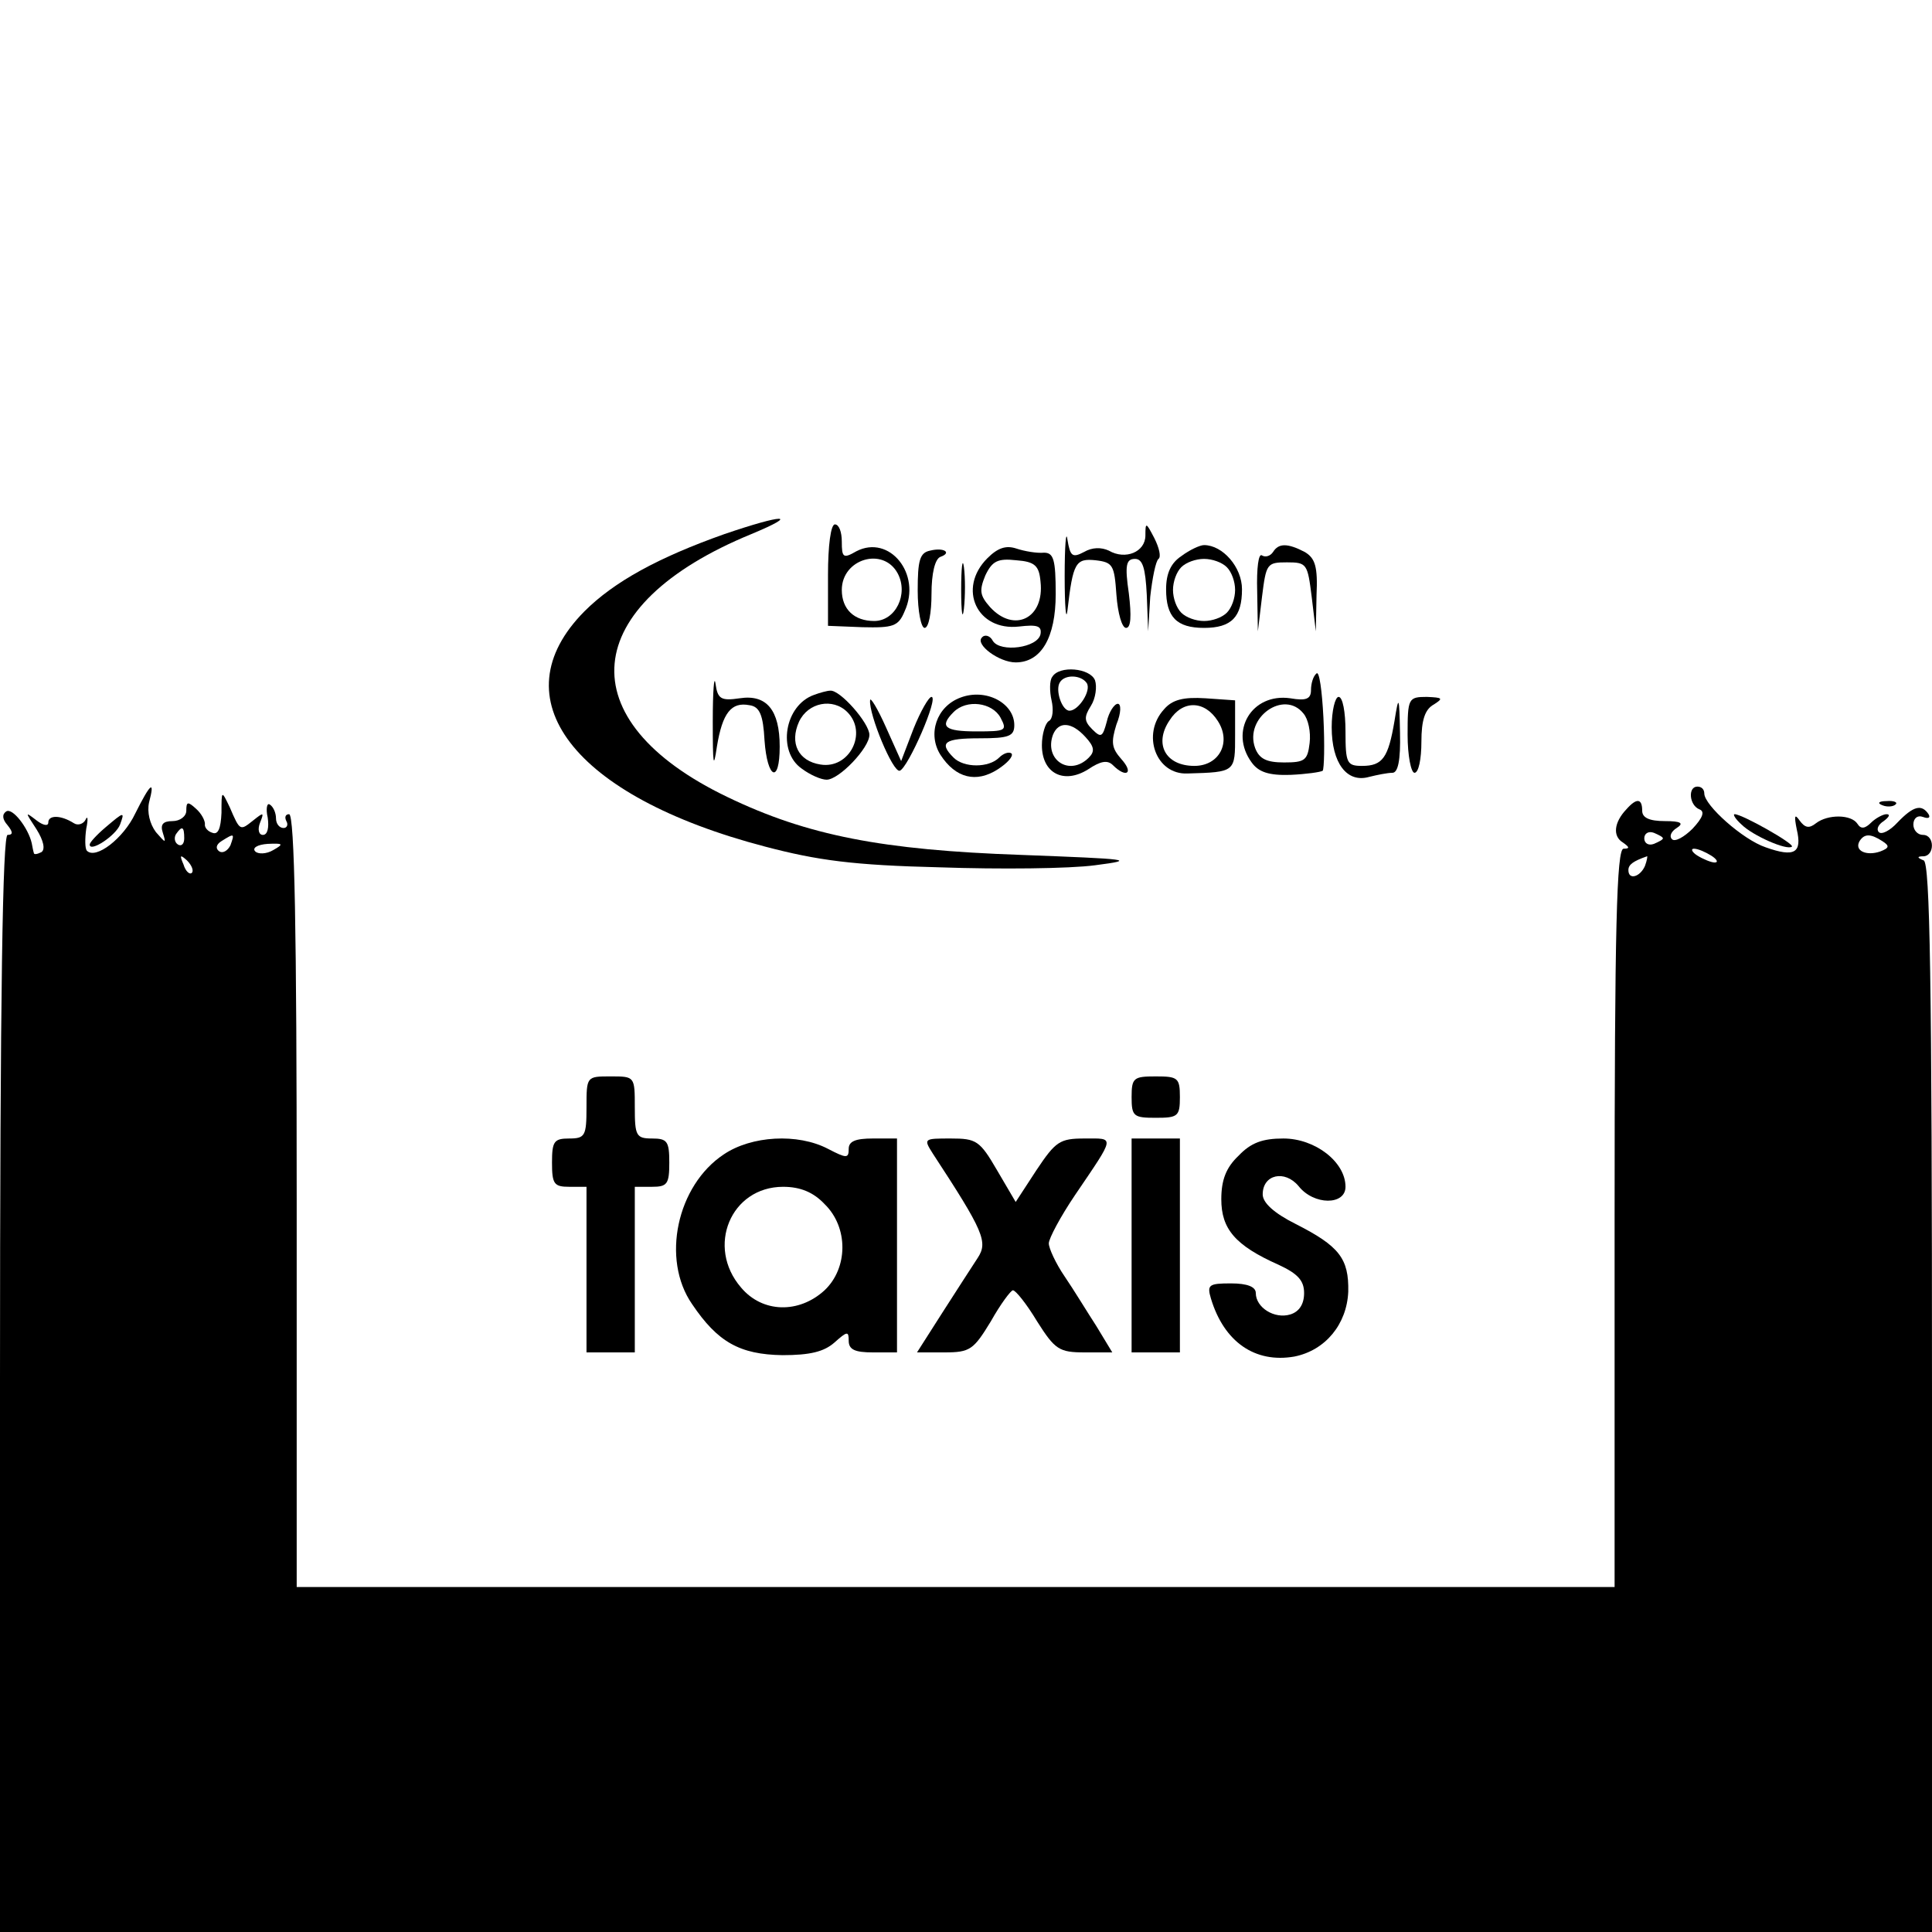 <?xml version="1.0" standalone="no"?>
<!DOCTYPE svg PUBLIC "-//W3C//DTD SVG 20010904//EN"
 "http://www.w3.org/TR/2001/REC-SVG-20010904/DTD/svg10.dtd">
<svg version="1.0" xmlns="http://www.w3.org/2000/svg"
 width="280pt" height="280pt" viewBox="0 0 280 280"
 preserveAspectRatio="xMidYMid meet">
<g transform="translate(0,280) scale(0.1,-0.1)"
fill="#000000" stroke="none">
<path d="M1050 2026 c-96 -34 -160 -69 -203 -112 -125 -126 -17 -268 262 -341
76 -20 128 -27 253 -30 87 -3 188 -2 225 3 62 8 51 9 -107 15 -201 7 -310 28
-426 84 -231 111 -216 278 35 381 72 30 46 29 -39 0z"/>
<path d="M1200 1967 l0 -74 50 -2 c44 -1 52 1 61 23 25 54 -22 112 -70 87 -19
-11 -21 -9 -21 14 0 14 -4 25 -10 25 -6 0 -10 -31 -10 -73z m101 2 c16 -30 -3
-69 -34 -69 -29 0 -47 17 -47 45 0 45 60 63 81 24z"/>
<path d="M1543 1965 c0 -44 2 -66 4 -50 8 70 12 76 41 73 25 -3 27 -7 30 -50
2 -27 8 -48 14 -48 7 0 8 17 4 50 -6 41 -4 50 9 50 11 0 15 -13 17 -52 l2 -53
3 50 c3 27 8 52 12 55 4 3 1 16 -6 30 -12 23 -13 24 -13 4 0 -24 -29 -36 -53
-22 -11 5 -24 5 -36 -2 -17 -9 -20 -6 -24 18 -2 15 -4 -9 -4 -53z"/>
<path d="M1348 2002 c-15 -3 -18 -14 -18 -58 0 -30 5 -54 10 -54 6 0 10 22 10
49 0 30 5 51 13 54 17 6 5 14 -15 9z"/>
<path d="M1431 1991 c-44 -44 -15 -106 46 -99 26 3 33 1 31 -11 -4 -20 -58
-27 -69 -10 -4 8 -12 10 -16 5 -10 -10 25 -36 49 -36 37 0 58 36 58 99 0 50
-3 60 -17 60 -10 -1 -28 2 -40 6 -15 5 -27 1 -42 -14z m77 -34 c6 -53 -38 -75
-73 -37 -15 17 -16 24 -7 46 10 21 18 25 45 22 27 -2 33 -8 35 -31z"/>
<path d="M1712 1994 c-15 -10 -22 -25 -22 -48 0 -40 15 -56 55 -56 40 0 55 16
55 56 0 32 -28 64 -55 64 -6 0 -21 -7 -33 -16z m66 -16 c7 -7 12 -21 12 -33 0
-12 -5 -26 -12 -33 -7 -7 -21 -12 -33 -12 -12 0 -26 5 -33 12 -7 7 -12 21 -12
33 0 12 5 26 12 33 7 7 21 12 33 12 12 0 26 -5 33 -12z"/>
<path d="M1845 2000 c-4 -6 -11 -8 -16 -5 -5 4 -8 -18 -7 -52 l1 -58 6 50 c6
48 7 50 36 50 29 0 30 -2 36 -50 l6 -50 1 52 c2 42 -2 54 -17 63 -25 13 -38
13 -46 0z"/>
<path d="M1393 1945 c0 -33 2 -45 4 -27 2 18 2 45 0 60 -2 15 -4 0 -4 -33z"/>
<path d="M1033 1755 c0 -64 1 -71 6 -37 8 49 21 65 47 60 15 -2 20 -14 22 -51
4 -56 22 -64 22 -9 0 53 -19 76 -58 70 -27 -4 -32 -1 -35 21 -2 14 -4 -10 -4
-54z"/>
<path d="M1525 1819 c-4 -5 -4 -21 -1 -34 3 -13 2 -27 -4 -30 -5 -3 -10 -19
-10 -35 0 -41 32 -57 67 -35 18 12 28 14 36 6 19 -19 31 -12 12 9 -14 16 -15
24 -7 50 7 17 7 30 2 30 -5 0 -13 -12 -16 -26 -6 -22 -8 -24 -21 -11 -12 12
-12 18 -2 34 7 11 9 28 6 37 -7 18 -52 22 -62 5z m50 -9 c7 -11 -12 -40 -25
-40 -11 0 -21 30 -14 41 7 12 31 11 39 -1z m-2 -78 c13 -14 14 -21 5 -30 -28
-28 -65 -3 -52 33 8 20 27 19 47 -3z"/>
<path d="M1908 1824 c-5 -4 -8 -15 -8 -24 0 -13 -7 -16 -30 -12 -56 8 -89 -48
-56 -93 10 -14 25 -19 56 -18 23 1 44 4 47 6 2 3 3 37 1 77 -2 39 -6 68 -10
64z m-19 -58 c7 -8 11 -27 9 -43 -3 -25 -7 -28 -37 -28 -25 0 -36 5 -42 21
-16 44 42 85 70 50z"/>
<path d="M1180 1793 c-43 -15 -54 -82 -18 -107 12 -9 28 -16 36 -16 18 0 62
46 62 65 0 17 -43 66 -57 64 -4 0 -15 -3 -23 -6z m48 -25 c30 -30 3 -83 -39
-76 -32 5 -45 31 -31 62 13 28 49 35 70 14z"/>
<path d="M1392 1789 c-35 -13 -48 -53 -29 -83 22 -34 52 -41 83 -21 14 9 23
19 20 23 -4 3 -12 0 -18 -6 -15 -15 -51 -15 -66 0 -22 22 -13 28 38 28 42 0
50 3 50 19 0 32 -41 54 -78 40z m58 -29 c10 -19 8 -20 -35 -20 -46 0 -54 7
-33 28 19 19 56 14 68 -8z"/>
<path d="M1261 1785 c-2 -20 33 -105 43 -102 12 4 57 107 46 107 -4 0 -16 -21
-26 -46 l-18 -47 -22 49 c-12 27 -23 45 -23 39z"/>
<path d="M1687 1772 c-33 -36 -12 -95 34 -93 70 2 69 2 69 56 l0 50 -43 3
c-32 2 -48 -2 -60 -16z m78 -17 c20 -31 2 -65 -34 -65 -42 0 -59 32 -36 66 19
30 51 29 70 -1z"/>
<path d="M1930 1746 c0 -52 22 -81 54 -72 12 3 27 6 34 6 8 0 12 18 11 58 -1
54 -2 55 -8 17 -9 -53 -17 -65 -47 -65 -22 0 -24 4 -24 50 0 28 -4 50 -10 50
-5 0 -10 -20 -10 -44z"/>
<path d="M2040 1735 c0 -30 5 -55 10 -55 6 0 10 20 10 45 0 31 5 47 18 54 14
9 13 10 -10 11 -27 0 -28 -2 -28 -55z"/>
<path d="M196 1621 c-17 -36 -57 -67 -70 -54 -3 3 -3 18 -1 32 3 14 2 20 -1
13 -3 -6 -11 -9 -17 -5 -19 12 -37 12 -37 1 0 -6 -8 -4 -17 3 -17 13 -17 13 0
-13 10 -16 13 -29 7 -33 -6 -3 -11 -4 -11 -1 -1 3 -2 9 -3 14 -5 22 -28 52
-37 46 -6 -4 -6 -11 2 -20 8 -10 8 -14 0 -14 -7 0 -11 -224 -11 -795 l0 -795
1400 0 1400 0 0 774 c0 610 -3 775 -12 779 -10 4 -10 6 0 6 16 1 16 31 -1 31
-8 0 -14 7 -14 15 0 9 6 14 14 11 8 -3 11 -1 8 4 -10 15 -22 12 -45 -12 -11
-12 -23 -18 -27 -14 -4 4 -1 11 7 16 8 6 10 10 4 10 -5 0 -16 -6 -22 -12 -9
-9 -15 -10 -20 -2 -9 14 -43 14 -60 1 -10 -8 -16 -7 -24 4 -7 10 -8 7 -4 -13
8 -34 -3 -41 -45 -26 -33 11 -89 61 -89 78 0 6 -4 10 -10 10 -14 0 -12 -27 3
-33 8 -3 5 -12 -10 -28 -12 -12 -26 -20 -30 -15 -4 4 -1 11 7 16 11 7 6 10
-17 10 -23 0 -33 5 -33 15 0 18 -8 19 -23 2 -18 -19 -20 -39 -5 -48 10 -7 10
-9 1 -9 -10 0 -13 -114 -13 -535 l0 -535 -955 0 -955 0 0 560 c0 387 -3 560
-11 560 -5 0 -7 -4 -4 -10 3 -5 1 -10 -4 -10 -6 0 -11 6 -11 14 0 8 -4 17 -9
20 -4 3 -6 -6 -3 -19 2 -14 0 -25 -7 -25 -6 0 -8 8 -4 18 6 15 5 15 -10 3 -19
-15 -19 -16 -34 19 -12 25 -12 25 -12 -8 -1 -23 -5 -32 -13 -29 -7 2 -12 8
-11 13 0 5 -5 15 -13 22 -12 11 -14 10 -14 -3 0 -8 -9 -15 -20 -15 -14 0 -18
-5 -14 -17 5 -16 4 -15 -10 1 -9 12 -13 29 -10 43 9 34 2 28 -20 -16z m71 -36
c0 -8 -4 -12 -9 -9 -5 3 -6 10 -3 15 9 13 12 11 12 -6z m2143 0 c0 -2 -6 -5
-13 -8 -8 -3 -14 1 -14 8 0 7 6 11 14 8 7 -3 13 -6 13 -8z m-2076 -10 c-4 -8
-11 -12 -16 -9 -6 4 -5 10 3 15 19 12 19 11 13 -6z m2394 6 c11 -7 10 -10 -3
-15 -20 -7 -38 1 -30 15 7 11 16 11 33 0z m-2332 -13 c-10 -6 -22 -6 -26 -2
-5 5 3 10 18 11 22 1 24 0 8 -9z m2084 -8 c8 -5 11 -10 5 -10 -5 0 -17 5 -25
10 -8 5 -10 10 -5 10 6 0 17 -5 25 -10z m-2202 -25 c-3 -3 -9 2 -12 12 -6 14
-5 15 5 6 7 -7 10 -15 7 -18z m2106 10 c-7 -16 -24 -21 -24 -6 0 8 7 13 27 20
1 1 0 -6 -3 -14z"/>
<path d="M2728 1633 c7 -3 16 -2 19 1 4 3 -2 6 -13 5 -11 0 -14 -3 -6 -6z"/>
<path d="M153 1601 c-13 -11 -23 -22 -23 -25 0 -12 38 13 44 29 7 19 6 19 -21
-4z"/>
<path d="M2524 1605 c16 -16 66 -38 73 -32 4 4 -72 47 -83 47 -3 0 1 -7 10
-15z"/>
<path d="M850 1195 c0 -41 -2 -45 -25 -45 -22 0 -25 -4 -25 -35 0 -31 3 -35
25 -35 l25 0 0 -120 0 -120 35 0 35 0 0 120 0 120 25 0 c22 0 25 4 25 35 0 31
-3 35 -25 35 -23 0 -25 4 -25 45 0 45 0 45 -35 45 -35 0 -35 0 -35 -45z"/>
<path d="M1640 1210 c0 -28 3 -30 35 -30 32 0 35 2 35 30 0 28 -3 30 -35 30
-32 0 -35 -2 -35 -30z"/>
<path d="M1049 1127 c-68 -45 -91 -152 -46 -217 37 -55 69 -73 131 -74 40 0
60 5 75 18 19 17 21 17 21 3 0 -13 9 -17 35 -17 l35 0 0 155 0 155 -35 0 c-25
0 -35 -4 -35 -15 0 -14 -3 -14 -30 0 -44 23 -111 19 -151 -8z m146 -72 c35
-34 34 -93 0 -125 -37 -34 -90 -33 -121 4 -51 59 -15 146 61 146 25 0 44 -8
60 -25z"/>
<path d="M1352 1128 c74 -113 80 -128 65 -151 -8 -12 -31 -48 -51 -79 l-37
-58 40 0 c37 0 42 4 67 45 14 25 29 45 32 45 4 0 20 -20 35 -45 26 -41 32 -45
69 -45 l40 0 -23 38 c-13 20 -33 53 -46 72 -13 19 -23 41 -23 48 0 7 17 39 38
70 59 87 58 82 14 82 -36 0 -42 -4 -70 -46 l-30 -46 -27 46 c-25 43 -30 46
-67 46 -39 0 -40 0 -26 -22z"/>
<path d="M1640 995 l0 -155 35 0 35 0 0 155 0 155 -35 0 -35 0 0 -155z"/>
<path d="M1795 1125 c-18 -17 -25 -35 -25 -63 0 -43 20 -67 83 -95 28 -13 37
-23 37 -41 0 -16 -7 -27 -20 -31 -23 -7 -50 10 -50 31 0 9 -12 14 -36 14 -32
0 -35 -2 -29 -22 19 -63 64 -94 121 -84 45 9 76 47 78 94 1 48 -13 66 -76 98
-32 16 -48 31 -48 43 0 29 32 36 52 12 22 -28 68 -28 68 -1 0 36 -44 70 -90
70 -30 0 -47 -6 -65 -25z"/>
</g>
</svg>

